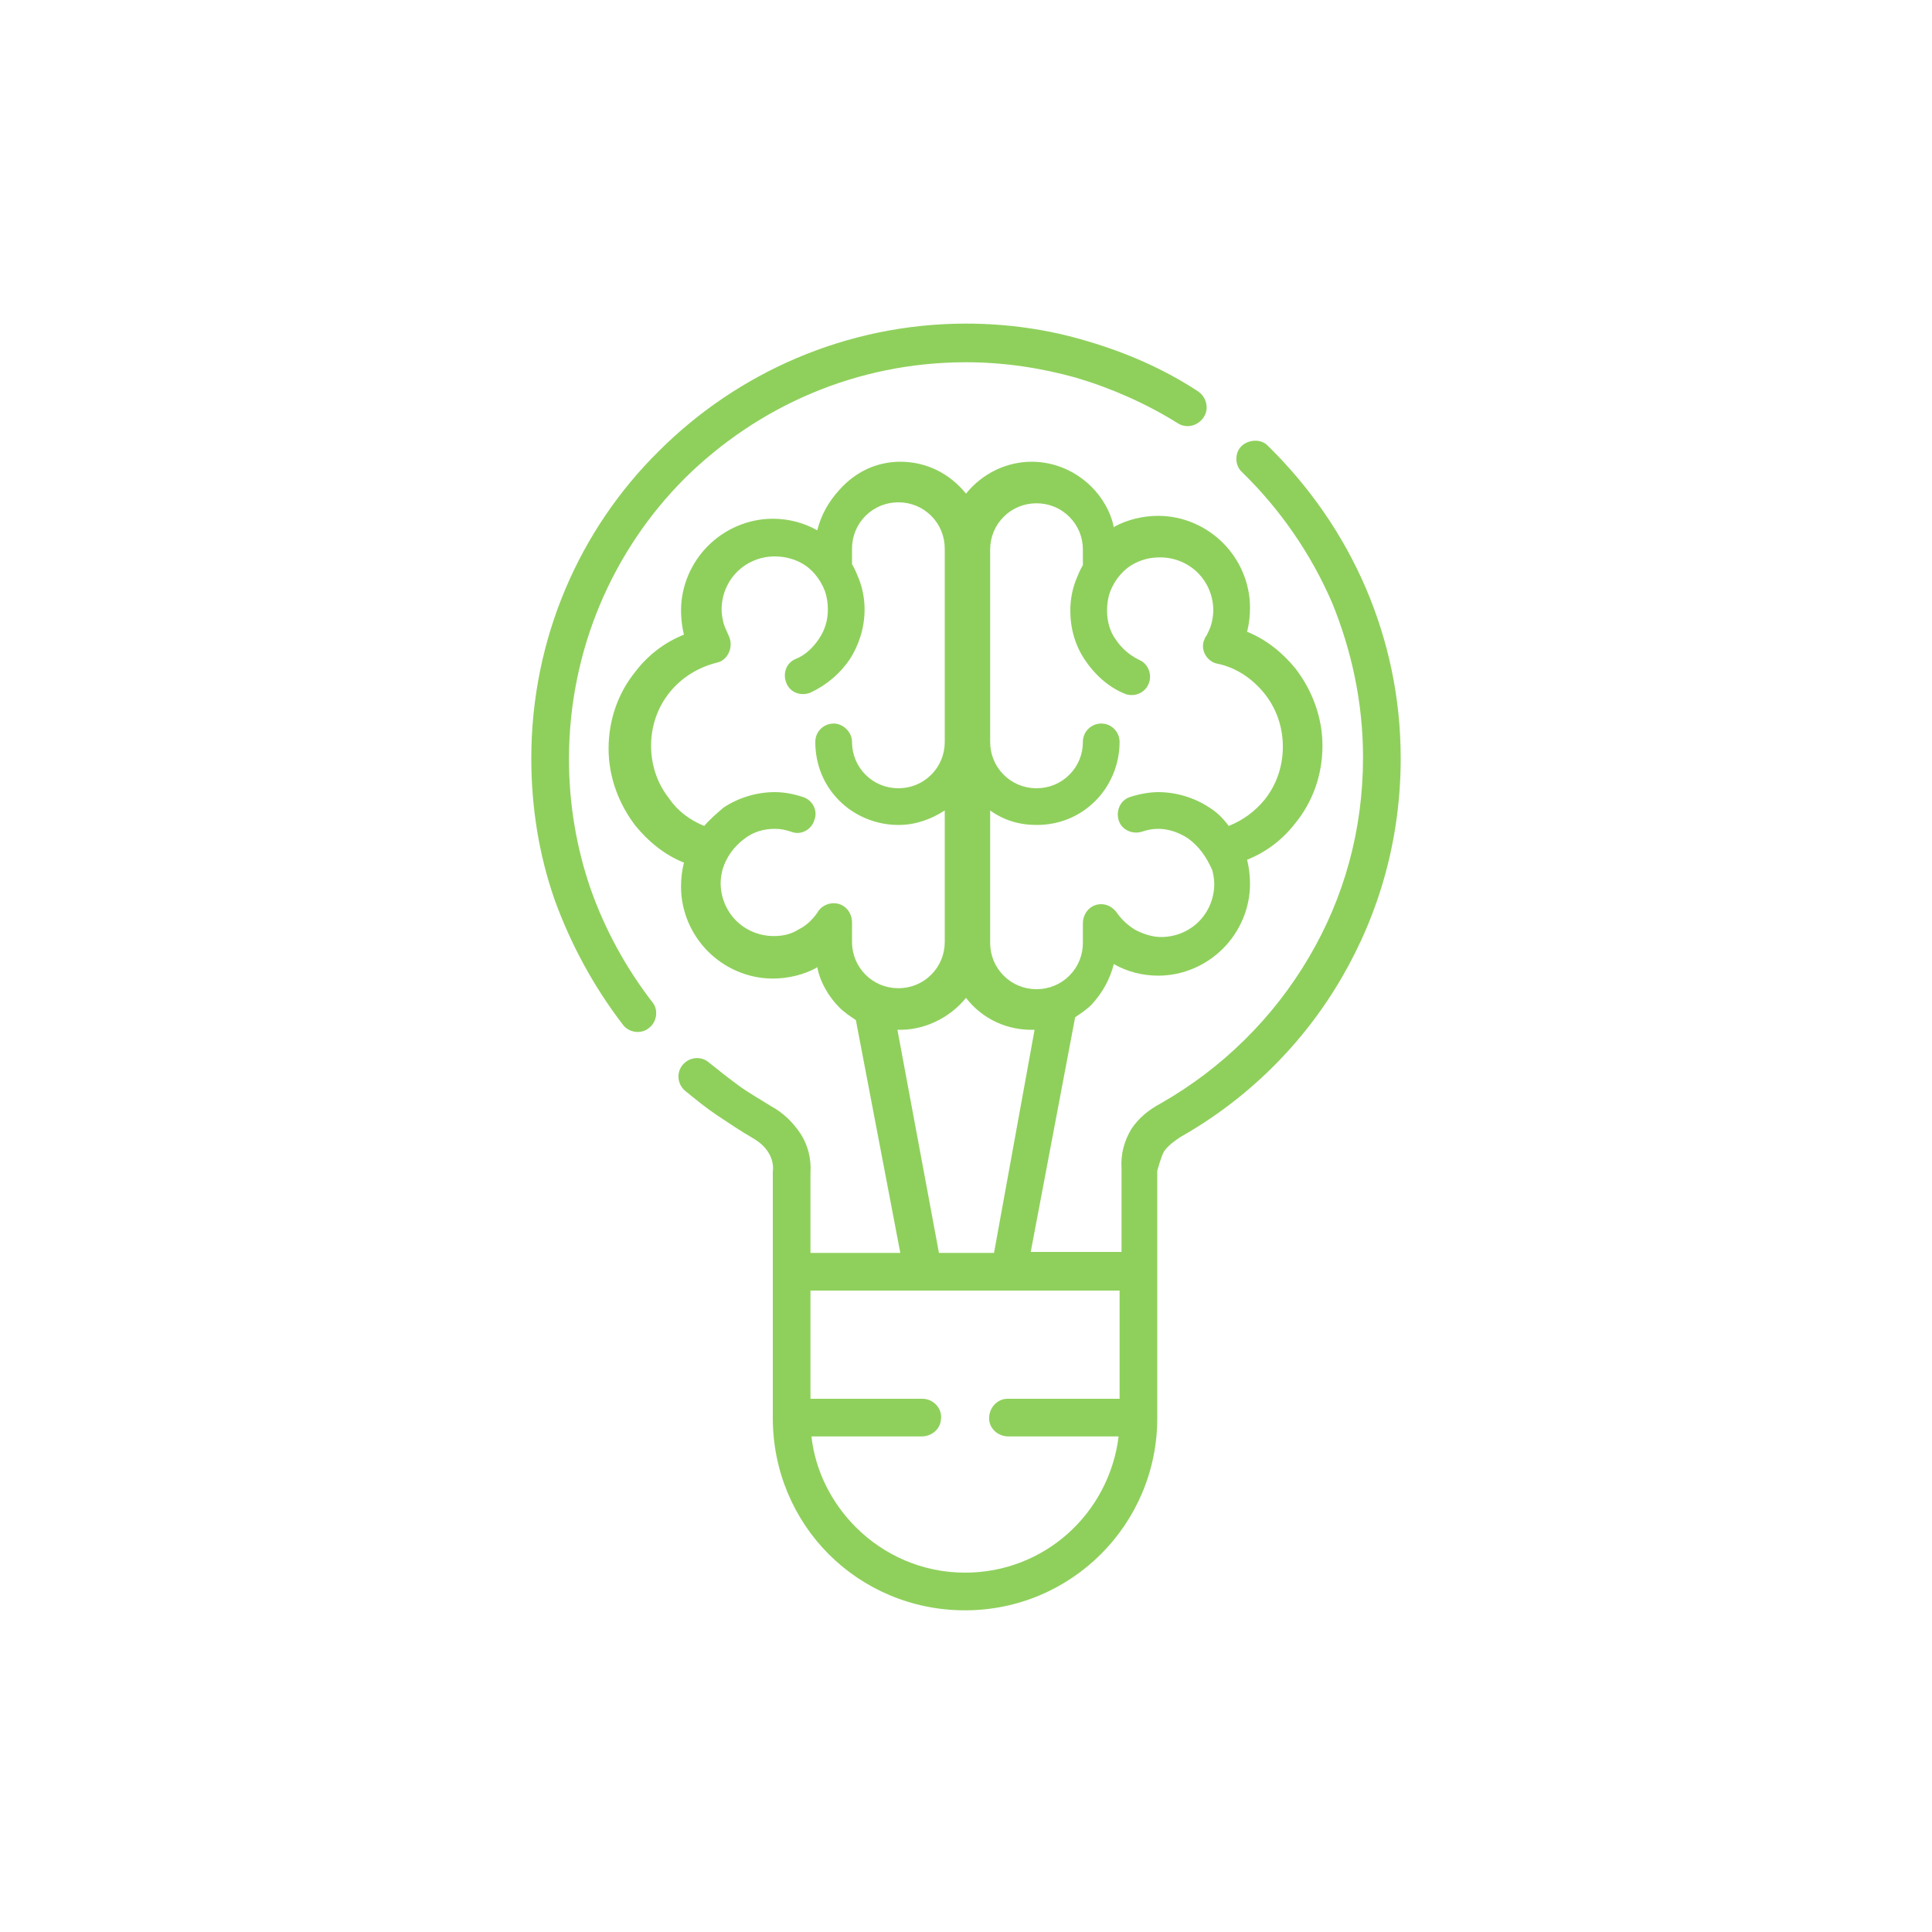 <?xml version="1.0" encoding="utf-8"?>
<!-- Generator: Adobe Illustrator 25.2.1, SVG Export Plug-In . SVG Version: 6.00 Build 0)  -->
<svg version="1.1" id="Layer_1" xmlns="http://www.w3.org/2000/svg" xmlns:xlink="http://www.w3.org/1999/xlink" x="0px" y="0px"
	 viewBox="0 0 200 200" style="enable-background:new 0 0 200 200;" xml:space="preserve">
<style type="text/css">
	.st0{fill:#8FD05C;}
</style>
<g>
	<g>
		<path class="st0" d="M93.2,47.8c2.7,0,5.1,1.2,6.8,3.3c1.7-2.1,4.2-3.3,6.8-3.3c2.4,0,4.6,1,6.2,2.6c1.1,1.1,2,2.6,2.3,4.2
			l0.1-0.1c1.3-0.7,2.9-1.1,4.5-1.1c2.6,0,5,1.1,6.7,2.8c1.7,1.7,2.8,4.1,2.8,6.7c0,0.9-0.1,1.7-0.3,2.5c2,0.8,3.7,2.2,5,3.8
			c1.7,2.2,2.8,5,2.8,8c0,3-1,5.8-2.8,8c-1.3,1.7-3,3-5,3.8c0.2,0.8,0.3,1.7,0.3,2.5c0,2.6-1.1,5-2.8,6.7c-1.7,1.7-4.1,2.8-6.7,2.8
			c-1.6,0-3.2-0.4-4.6-1.2c-0.4,1.6-1.2,3-2.3,4.2c-0.5,0.5-1.1,0.9-1.7,1.3l-4.6,24.3h9.4v-8.6c-0.1-1.6,0.3-2.9,1-4.1
			c0.8-1.2,1.8-2,3.1-2.7c6.3-3.6,11.6-8.8,15.3-15.1c3.6-6.1,5.6-13.1,5.6-20.7c0-5.7-1.2-11.1-3.2-16c-2.2-5.1-5.4-9.7-9.3-13.5
			c-0.8-0.7-0.8-2-0.1-2.7s2-0.8,2.7-0.1c4.3,4.2,7.8,9.2,10.2,14.8c2.3,5.4,3.6,11.3,3.6,17.6c0,8.3-2.2,16-6.1,22.7
			c-4,6.9-9.8,12.6-16.7,16.5c-0.6,0.4-1.3,0.9-1.7,1.5c-0.3,0.5-0.7,2-0.7,2v10.6v15c0,11-8.9,19.9-19.9,19.9
			c-5.5,0-10.5-2.2-14.1-5.8c-3.6-3.6-5.8-8.6-5.8-14.1v-15v-10.5c0.1-0.7-0.1-1.4-0.4-1.9c-0.4-0.7-1-1.2-1.7-1.6
			c-1.2-0.7-2.4-1.5-3.6-2.3c-1.2-0.8-2.3-1.7-3.4-2.6c-0.8-0.7-0.9-1.9-0.2-2.7c0.7-0.8,1.9-0.9,2.7-0.2c1,0.8,2,1.6,3.1,2.4
			c1.1,0.8,2.2,1.4,3.3,2.1c1.3,0.7,2.3,1.7,3.1,2.9c0.7,1.1,1.1,2.5,1,4v8.3h9.3l-4.6-24.1c-0.6-0.4-1.2-0.8-1.7-1.3
			c-1.1-1.1-2-2.6-2.3-4.2l-0.1,0.1c-1.3,0.7-2.9,1.1-4.5,1.1c-2.6,0-5-1.1-6.7-2.8c-1.7-1.7-2.8-4.1-2.8-6.7c0-0.9,0.1-1.7,0.3-2.5
			c-2-0.8-3.7-2.2-5-3.8c-1.7-2.2-2.8-5-2.8-8c0-3,1-5.8,2.8-8c1.3-1.7,3-3,5-3.8c-0.2-0.8-0.3-1.7-0.3-2.5c0-2.6,1.1-5,2.8-6.7
			c1.7-1.7,4.1-2.8,6.7-2.8c1.6,0,3.2,0.4,4.6,1.2c0.4-1.6,1.2-3,2.3-4.2C88.6,48.8,90.8,47.8,93.2,47.8L93.2,47.8z M107.1,106.6
			c-2.8,0.1-5.4-1.1-7.1-3.3c-1.7,2.1-4.4,3.4-7.1,3.3l4.3,23.1h5.7L107.1,106.6z M115.9,144.8v-11.2h-32v11.2h11.6
			c1.1,0,2.1,1,1.9,2.2c-0.1,1-1,1.7-2,1.7H84c0.4,3.6,2.1,6.9,4.6,9.4c2.9,2.9,6.9,4.7,11.3,4.7c8.2,0,14.9-6.1,15.9-14.1h-11.4
			c-1,0-1.9-0.7-2-1.7c-0.1-1.2,0.8-2.2,1.9-2.2H115.9z M67.5,103.7c0.7,0.8,0.5,2.1-0.3,2.7c-0.8,0.7-2.1,0.5-2.7-0.3
			c-3-3.9-5.4-8.3-7.1-13c-1.6-4.6-2.4-9.5-2.4-14.6c0-12.4,5-23.7,13.2-31.8c8.1-8.1,19.4-13.2,31.8-13.2c4.3,0,8.5,0.6,12.5,1.8
			c4.1,1.2,8,2.9,11.5,5.2c0.9,0.6,1.2,1.8,0.6,2.7c-0.6,0.9-1.8,1.2-2.7,0.6c-3.2-2-6.8-3.6-10.5-4.7c-3.6-1-7.4-1.6-11.4-1.6
			c-11.4,0-21.6,4.6-29.1,12c-7.4,7.4-12,17.7-12,29.1c0,4.7,0.8,9.2,2.2,13.3C62.6,96.2,64.8,100.2,67.5,103.7L67.5,103.7z
			 M123,86.8c-0.9-0.6-2-1-3.1-1c-0.6,0-1.1,0.1-1.7,0.3c-1,0.3-2.1-0.2-2.4-1.2c-0.3-1,0.2-2.1,1.2-2.4c0.9-0.3,2-0.5,2.9-0.5
			c1.9,0,3.8,0.6,5.3,1.6c0.8,0.5,1.4,1.1,2,1.9c1.5-0.6,2.7-1.5,3.7-2.7c1.2-1.5,1.9-3.4,1.9-5.5s-0.7-4-1.9-5.5
			c-1.2-1.5-2.9-2.7-4.9-3.1c-1-0.2-1.7-1.3-1.4-2.3c0.1-0.2,0.1-0.4,0.3-0.6c0.2-0.4,0.4-0.8,0.5-1.2c0.1-0.4,0.2-0.9,0.2-1.4
			c0-1.5-0.6-2.9-1.6-3.9s-2.4-1.6-3.9-1.6c-1,0-1.8,0.2-2.6,0.6c-1.2,0.6-2.1,1.7-2.6,3c-0.2,0.6-0.3,1.2-0.3,1.9
			c0,1.1,0.3,2.2,0.9,3c0.6,0.9,1.4,1.6,2.4,2.1c1,0.4,1.4,1.6,1,2.5c-0.4,1-1.6,1.4-2.5,1c-1.7-0.7-3.1-2-4.1-3.5
			c-1-1.5-1.5-3.2-1.5-5.1c0-1.1,0.2-2.2,0.6-3.2c0.2-0.5,0.4-1,0.7-1.5v-1.6c0-1.3-0.5-2.5-1.4-3.4c-0.9-0.9-2.1-1.4-3.4-1.4
			c-1.3,0-2.5,0.5-3.4,1.4c-0.9,0.9-1.4,2.1-1.4,3.4v19.9c0,1.3,0.5,2.5,1.4,3.4c0.9,0.9,2.1,1.4,3.4,1.4c1.3,0,2.5-0.5,3.4-1.4
			c0.9-0.9,1.4-2.1,1.4-3.4c0-1.1,0.9-1.9,1.9-1.9c1.1,0,1.9,0.9,1.9,1.9c0,2.4-1,4.6-2.5,6.1c-1.6,1.6-3.7,2.5-6.1,2.5
			c-1.8,0-3.4-0.5-4.8-1.5v13.7c0,1.3,0.5,2.5,1.4,3.4c0.9,0.9,2.1,1.4,3.4,1.4c1.3,0,2.5-0.5,3.4-1.4c0.9-0.9,1.4-2.1,1.4-3.4v-2
			c0-1.1,0.8-2,1.9-2c0.7,0,1.3,0.4,1.7,1c0.5,0.7,1.2,1.3,1.9,1.7c0.8,0.4,1.7,0.7,2.6,0.7c1.5,0,2.9-0.6,3.9-1.6
			c1-1,1.6-2.4,1.6-3.9c0-0.5-0.1-1-0.2-1.4C124.9,88.7,124.1,87.6,123,86.8L123,86.8z M72.9,85.5c0.6-0.7,1.3-1.3,2-1.9
			c1.5-1,3.4-1.6,5.3-1.6c1,0,2,0.2,2.9,0.5c1,0.3,1.6,1.4,1.2,2.4c-0.3,1-1.4,1.6-2.4,1.2c-0.6-0.2-1.1-0.3-1.7-0.3
			c-1.1,0-2.2,0.3-3.1,1c-1.1,0.8-1.9,1.9-2.3,3.2c-0.1,0.4-0.2,0.9-0.2,1.4c0,1.5,0.6,2.9,1.6,3.9c1,1,2.4,1.6,3.9,1.6
			c1,0,1.8-0.2,2.6-0.7c0.8-0.4,1.4-1,1.9-1.7c0.3-0.6,1-1,1.7-1c1.1,0,1.9,0.9,1.9,2v2c0,1.3,0.5,2.5,1.4,3.4
			c0.9,0.9,2.1,1.4,3.4,1.4c1.3,0,2.5-0.5,3.4-1.4c0.9-0.9,1.4-2.1,1.4-3.4V83.9c-1.4,0.9-3,1.5-4.8,1.5c-2.4,0-4.6-1-6.1-2.5
			c-1.6-1.6-2.5-3.7-2.5-6.1c0-1.1,0.9-1.9,1.9-1.9s1.9,0.9,1.9,1.9c0,1.3,0.5,2.5,1.4,3.4c0.9,0.9,2.1,1.4,3.4,1.4
			c1.3,0,2.5-0.5,3.4-1.4c0.9-0.9,1.4-2.1,1.4-3.4V56.8c0-1.3-0.5-2.5-1.4-3.4c-0.9-0.9-2.1-1.4-3.4-1.4c-1.3,0-2.5,0.5-3.4,1.4
			c-0.9,0.9-1.4,2.1-1.4,3.4v1.6c0.3,0.5,0.5,1,0.7,1.5c0.4,1,0.6,2.1,0.6,3.2c0,1.9-0.6,3.7-1.5,5.1c-1,1.5-2.4,2.7-4.1,3.5
			c-1,0.4-2.1,0-2.5-1c-0.4-1,0-2.1,1-2.5c1-0.4,1.8-1.2,2.4-2.1c0.6-0.9,0.9-1.9,0.9-3c0-0.7-0.1-1.3-0.3-1.9
			c-0.5-1.3-1.4-2.4-2.6-3c-0.8-0.4-1.7-0.6-2.6-0.6c-1.5,0-2.9,0.6-3.9,1.6c-1,1-1.6,2.4-1.6,3.9c0,0.5,0.1,1,0.2,1.4
			c0.2,0.7,0.6,1.3,0.7,1.8c0.2,1-0.4,2.1-1.4,2.3c-2,0.5-3.7,1.6-4.9,3.1c-1.2,1.5-1.9,3.4-1.9,5.5s0.7,4,1.9,5.5
			C70.1,83.9,71.4,84.9,72.9,85.5L72.9,85.5z"/>
	</g>
</g>
</svg>
